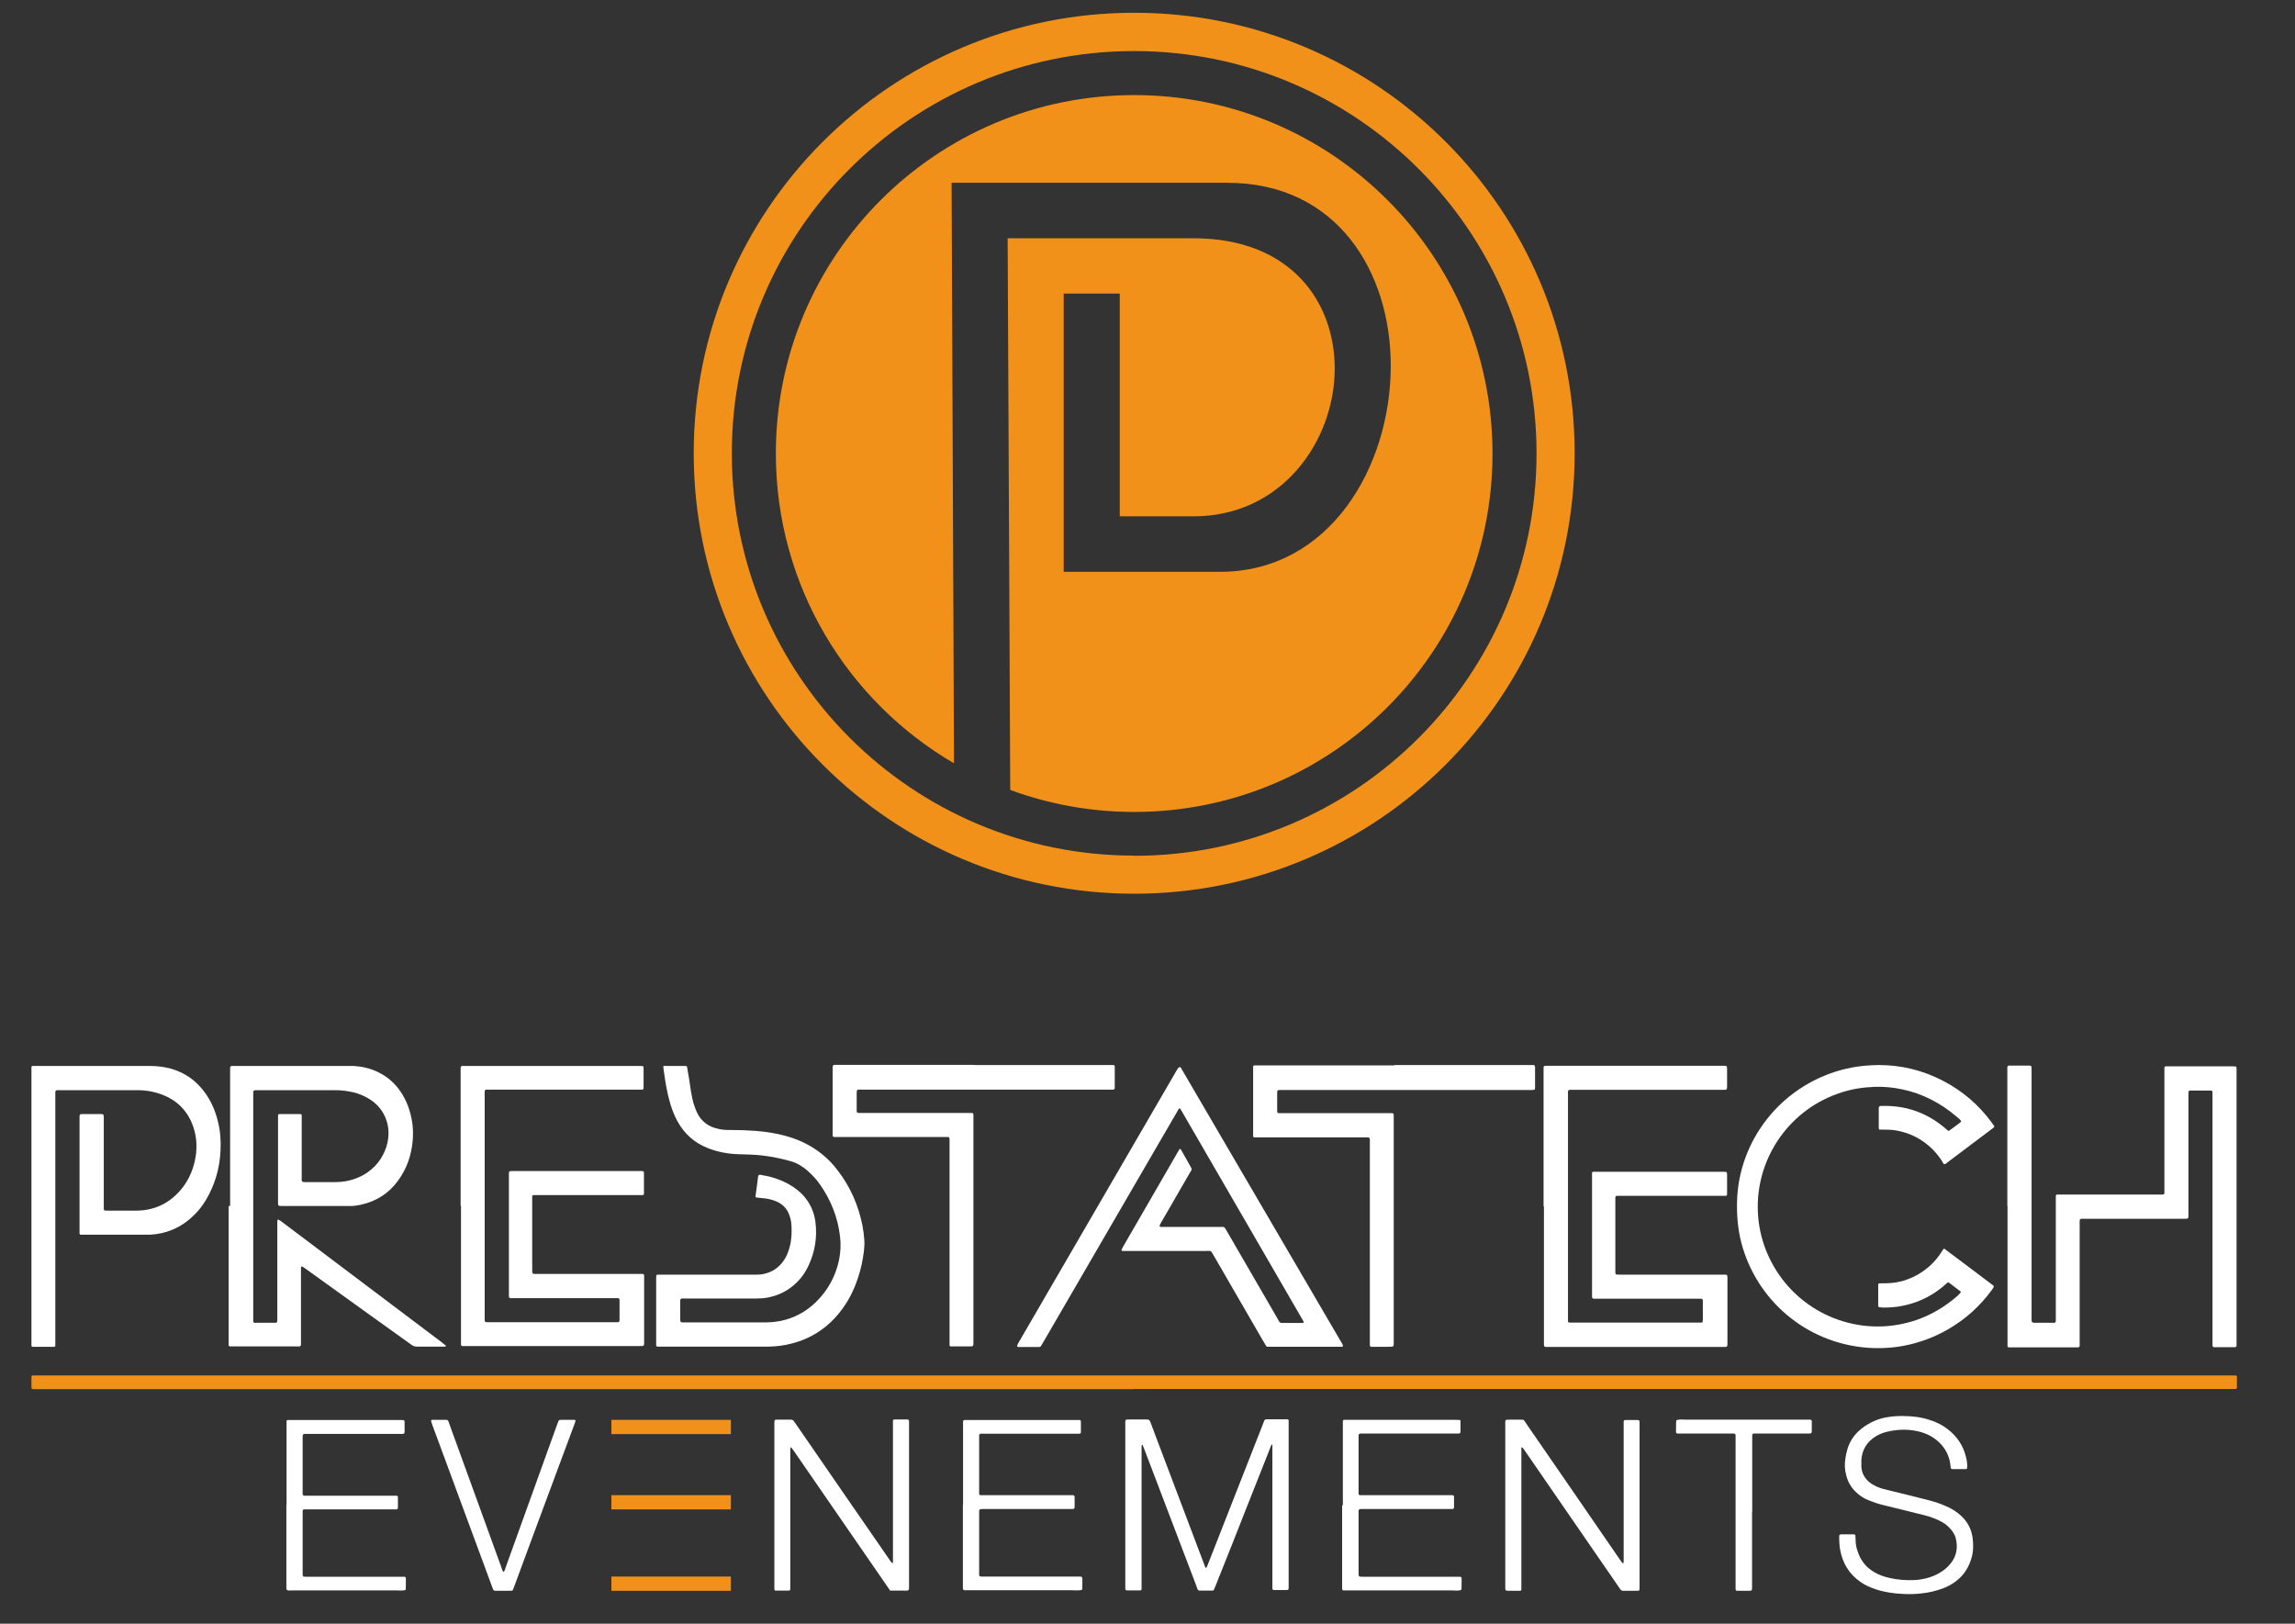 <?xml version="1.0" encoding="UTF-8"?>
<svg id="Calque_3" data-name="Calque 3" xmlns="http://www.w3.org/2000/svg" viewBox="0 0 124.06 87.77">
  <rect x="0" y="0" width="124.06" height="87.77" fill="#333333" stroke="none"/>
  <defs>
    <style>
      .cls-1 {
        fill: #fff;
      }

      .cls-2 {
        fill: #f2911a;
      }
    </style>
  </defs>
  <path class="cls-2" d="M61.3,75.09c-19.73,0-39.46,0-59.19,0-.11,0-.22,0-.33,0-.04,0-.08-.04-.08-.08,0-.19,0-.38,0-.58,0-.05,.03-.08,.07-.08,.03,0,.07,0,.1,0,.08,0,.17,0,.25,0,39.46,0,78.92,0,118.38,0,.12,0,.23,0,.35,0,.03,0,.07,.03,.07,.06,0,.2,0,.4,0,.6,0,.03-.03,.07-.06,.07-.03,0-.07,0-.1,0-.1,0-.2,0-.3,0-19.72,0-39.44,0-59.17,0Z"/>
  <path class="cls-1" d="M108.51,65.18c0-2.41,0-4.81,0-7.22,0-.09,0-.18,0-.28,0-.04,.04-.07,.08-.08,.06,0,.12,0,.18,0,.26,0,.52,0,.78,0,.04,0,.08,0,.13,0,.12,0,.14,.02,.14,.15,0,.04,0,.08,0,.13,0,.06,0,.12,0,.18,0,4.34,0,8.69,0,13.03,0,.09,0,.18,0,.28,0,.09,.03,.12,.12,.13,.08,0,.15,0,.23,0,.25,0,.5,0,.75,0,.05,0,.1,0,.15,0,.02,0,.04-.03,.05-.05,.01-.02,.01-.05,.01-.07,0-.08,0-.17,0-.25,0-2.07,0-4.14,0-6.21,0-.09,0-.18,0-.28,0-.03,.03-.06,.06-.07,.02,0,.05,0,.07,0,.08,0,.15,0,.23,0,1.72,0,3.44,0,5.16,0,.09,0,.18,0,.28,0,.02,0,.07-.04,.07-.06,0-.03,0-.07,0-.1,0-.08,0-.15,0-.23,0-2.06,0-4.13,0-6.19,0-.09,0-.18,0-.28,0-.04,.04-.07,.08-.07,.05,0,.1,0,.15,0,1.14,0,2.29,0,3.43,0,.07,0,.13,0,.2,.01,.01,0,.03,.02,.03,.03,0,.02,.01,.05,.01,.07,0,.08,0,.15,0,.23,0,4.83,0,9.65,0,14.48,0,.09,0,.18,0,.28,0,.04-.04,.08-.08,.08-.04,0-.08,0-.13,0-.29,0-.58,0-.88,0-.05,0-.1,0-.15,0-.02,0-.04-.03-.05-.05-.01-.02-.01-.05-.01-.07,0-.09,0-.18,0-.28,0-4.37,0-8.74,0-13.1,0-.1,0-.2,0-.3,0-.03-.03-.06-.06-.07-.03,0-.07,0-.1,0-.33,0-.65,0-.98,0-.03,0-.07,0-.1,0-.02,0-.04,.03-.05,.05-.01,.02-.01,.05-.01,.07,0,.08,0,.17,0,.25,0,2.06,0,4.13,0,6.19,0,.41,.05,.37-.35,.37-1.73,0-3.46,0-5.19,0-.08,0-.17,0-.25,0-.05,0-.09,.04-.09,.1,0,.08,0,.17,0,.25,0,2.08,0,4.16,0,6.24,0,.09,0,.18,0,.28,0,.04-.04,.07-.08,.08-.06,0-.12,0-.18,0-1.13,0-2.26,0-3.38,0-.07,0-.13,0-.2,0-.03,0-.06-.03-.06-.07,0-.03,0-.07,0-.1,0-.08,0-.15,0-.23,0-2.41,0-4.81,0-7.22Z"/>
  <path class="cls-1" d="M12.44,65.19c0-2.4,0-4.81,0-7.21,0-.41-.05-.36,.35-.36,1.96,0,3.93,0,5.89,0,.15,0,.3,0,.45,0,.45,.03,.88,.13,1.28,.32,.61,.29,1.07,.73,1.4,1.32,.23,.41,.38,.85,.46,1.32,.06,.36,.07,.72,.04,1.07-.07,.8-.32,1.53-.8,2.18-.5,.68-1.17,1.11-2,1.29-.18,.04-.36,.07-.55,.07-.13,0-.25,0-.38,0-1.09,0-2.17,0-3.26,0-.31,0-.29,.01-.29-.28,0-1.48,0-2.96,0-4.43,0-.07,0-.13,0-.2,0-.03,.03-.06,.07-.06,.02,0,.05,0,.07,0,.33,0,.67,0,1,0,.03,0,.07,0,.1,.01,.02,0,.04,.03,.04,.05,0,.08,0,.17,0,.25,0,.99,0,1.99,0,2.98,0,.44-.06,.38,.38,.39,.41,0,.82,0,1.23,0,.14,0,.28,0,.43-.01,.48-.03,.94-.17,1.35-.41,.58-.35,.98-.85,1.19-1.5,.12-.4,.15-.8,.06-1.21-.13-.55-.43-.99-.9-1.31-.31-.21-.65-.35-1.01-.43-.29-.06-.58-.1-.87-.1-.07,0-.13,0-.2,0-1.33,0-2.66,0-3.99,0-.31,0-.29-.02-.29,.28,0,4.01,0,8.02,0,12.02,0,.07,0,.13,0,.2,0,.03,.03,.07,.06,.07,.03,0,.07,0,.1,0,.33,0,.65,0,.98,0,.03,0,.07,0,.1,0,.02,0,.04-.03,.05-.05,.01-.02,.01-.05,.01-.07,0-.08,0-.15,0-.23,0-1.65,0-3.31,0-4.96,0-.08,0-.17,.01-.25,0,0,.03-.02,.04-.02,.05,.03,.1,.06,.15,.09,.51,.39,1.03,.77,1.54,1.16,2.37,1.78,4.74,3.57,7.1,5.35,.09,.07,.18,.14,.27,.22,0,0,.01,.02,0,.02,0,.01-.02,.03-.03,.03-.03,0-.07,0-.1,0-.48,0-.95,0-1.43,0-.12,0-.21-.03-.3-.1-.75-.54-1.51-1.08-2.26-1.62-1.14-.82-2.28-1.64-3.42-2.46-.07-.05-.14-.1-.21-.14-.04-.03-.08,0-.08,.05,0,.08,0,.17,0,.25,0,1.23,0,2.45,0,3.68,0,.38,.04,.33-.33,.33-1.09,0-2.17,0-3.26,0-.08,0-.17,0-.25,0-.03,0-.07-.03-.07-.06,0-.04,0-.08,0-.12,0-.17,0-.33,0-.5,0-2.3,0-4.61,0-6.91Z"/>
  <path class="cls-1" d="M83.44,65.2c0-2.41,0-4.81,0-7.22,0-.09,0-.18,0-.28,0-.06,.04-.09,.1-.09,.08,0,.15,0,.23,0,3.09,0,6.18,0,9.28,0,.34,0,.31-.03,.31,.31,0,.28,0,.55,0,.83,0,.04,0,.08-.02,.12,0,.01-.02,.03-.03,.03-.02,0-.05,.01-.07,.01-.08,0-.17,0-.25,0-2.62,0-5.25,0-7.87,0-.41,0-.36-.05-.36,.35,0,3.96,0,7.92,0,11.88,0,.09,0,.18,0,.28,0,.03,.03,.07,.06,.07,.09,0,.18,0,.28,0,1.92,0,3.84,0,5.77,0,.32,0,.64,0,.95,0,.06,0,.12,0,.17,0,.03,0,.05-.03,.05-.05,0-.03,.01-.07,.01-.1,0-.33,0-.67,0-1,0-.03,0-.07-.02-.1,0-.01-.02-.03-.03-.03-.02,0-.05-.01-.07-.01-.08,0-.15,0-.23,0-1.77,0-3.54,0-5.31,0-.08,0-.17,0-.25,0-.04,0-.07-.04-.08-.08,0-.07,0-.13,0-.2,0-2.1,0-4.19,0-6.29,0-.08,0-.15,0-.23,0-.03,.03-.06,.07-.06,.07,0,.15,0,.23,0,.46,0,.92,0,1.38,0,1.77,0,3.54,0,5.31,0,.34,0,.31-.03,.31,.31,0,.26,0,.52,0,.78,0,.05,0,.1,0,.15,0,.03-.04,.06-.07,.06-.02,0-.05,0-.07,0-.08,0-.15,0-.23,0-1.77,0-3.54,0-5.31,0-.08,0-.17,0-.25,0-.09,0-.11,.03-.11,.12,0,.05,0,.1,0,.15,0,1.24,0,2.47,0,3.71,0,.31-.02,.28,.28,.28,1.8,0,3.59,0,5.39,0,.08,0,.15,0,.23,0,.14,0,.16,.02,.16,.16,0,.04,0,.08,0,.13,0,1.11,0,2.22,0,3.33,0,.31,.02,.29-.28,.29-3.12,0-6.23,0-9.35,0-.06,0-.12,0-.18,0-.08,0-.1-.03-.11-.11,0-.08,0-.17,0-.25,0-2.41,0-4.83,0-7.24Z"/>
  <path class="cls-1" d="M24.9,65.19v-7.11s0-.08,0-.13c0-.38-.04-.33,.33-.33,3.08,0,6.17,0,9.25,0,.09,0,.18,0,.27,.01,.01,0,.03,.02,.03,.03,0,.02,.01,.05,.01,.07,0,.35,0,.7,0,1.05,0,.02,0,.05-.01,.07,0,.02-.03,.04-.05,.05-.02,0-.05,0-.07,0-.08,0-.17,0-.25,0-2.62,0-5.23,0-7.85,0-.41,0-.36-.05-.36,.35,0,3.96,0,7.92,0,11.87,0,.07,0,.13,0,.2,0,.13,.02,.15,.14,.15,.05,0,.1,0,.15,0,2.24,0,4.48,0,6.72,0,.06,0,.12,0,.18,0,.07,0,.1-.03,.1-.11,0-.36,0-.72,0-1.08,0,0,0-.02,0-.02,0-.05-.04-.09-.1-.09-.08,0-.17,0-.25,0-1.76,0-3.53,0-5.29,0-.08,0-.17,0-.25,0-.06,0-.09-.03-.09-.1,0-.07,0-.13,0-.2,0-2.09,0-4.18,0-6.26,0-.34-.04-.31,.31-.31,2.22,0,4.45,0,6.67,0,.08,0,.15,0,.23,0,.06,0,.09,.04,.09,.1,0,.36,0,.72,0,1.08,0,.02,0,.03,0,.05,0,.03-.03,.07-.06,.07-.08,0-.15,0-.23,0-1.02,0-2.04,0-3.06,0-.8,0-1.6,0-2.41,0-.07,0-.15,0-.22,0-.03,0-.06,.04-.06,.07,0,.02,0,.05,0,.07,0,.05,0,.1,0,.15,0,1.22,0,2.44,0,3.66,0,.35-.02,.31,.31,.31,1.8,0,3.61,0,5.41,0,.08,0,.17,0,.25,0,.04,0,.08,.04,.08,.08,0,.07,0,.13,0,.2,0,1.11,0,2.22,0,3.33,0,.31,.02,.29-.28,.29-3.12,0-6.23,0-9.35,0-.07,0-.13,0-.2,0-.03,0-.06-.03-.07-.06,0-.02,0-.05,0-.07,0-.08,0-.17,0-.25,0-2.41,0-4.81,0-7.22Z"/>
  <path class="cls-1" d="M63.81,57.68c.05,.08,.09,.15,.13,.22,.79,1.35,1.58,2.7,2.36,4.04,2.06,3.52,4.12,7.05,6.18,10.57,.04,.06,.08,.13,.11,.2,.02,.04,0,.09-.05,.09-.06,0-.12,0-.18,0-1.21,0-2.42,0-3.64,0-.08,0-.15,0-.23,0-.03-.03-.06-.06-.08-.1-.07-.11-.13-.22-.19-.32-.87-1.5-1.74-3.01-2.61-4.51-.17-.29-.1-.25-.45-.25-1.41,0-2.82,0-4.24,0-.08,0-.17,0-.25,0-.03,0-.05-.05-.04-.08,.03-.05,.05-.1,.08-.15,.99-1.71,1.97-3.41,2.96-5.12,.03-.05,.06-.1,.09-.15,.01-.02,.05-.02,.06,0,.01,.02,.03,.04,.04,.06,.18,.31,.35,.62,.53,.94,.01,.02,.02,.05,.03,.07-.01,.08-.07,.15-.11,.22-.51,.88-1.02,1.76-1.53,2.65-.04,.06-.07,.13-.1,.2,0,0,0,.03,.02,.04,.01,.01,.03,.02,.05,.02,.08,0,.17,0,.25,0,.97,0,1.94,0,2.91,0,.3,0,.26-.03,.41,.23,.9,1.55,1.8,3.11,2.7,4.66,.21,.36,.1,.29,.52,.3,.26,0,.52,0,.78,0,.04,0,.08,0,.12,0,.02,0,.04-.04,.03-.06-.03-.07-.07-.13-.11-.2-.52-.9-1.05-1.81-1.57-2.71-1.62-2.8-3.24-5.59-4.86-8.39-.03-.06-.07-.12-.1-.17-.02-.03-.04-.05-.06-.08-.07,.05-.1,.12-.13,.18-.32,.55-.64,1.1-.96,1.65-2.1,3.61-4.19,7.22-6.29,10.83-.05,.08-.09,.16-.14,.23-.03,0-.04,.02-.06,.02-.38,0-.77,0-1.15,0-.05,0-.07-.04-.05-.09,.01-.02,.02-.04,.03-.07,.02-.04,.04-.07,.06-.11,2.83-4.87,5.66-9.75,8.49-14.62,.04-.06,.07-.13,.12-.19,.01-.02,.04-.03,.07-.04Z"/>
  <path class="cls-1" d="M101.56,69.37c.19,0,.37,0,.56-.01,1.03-.05,2.14-.62,2.81-1.65,.04-.06,.08-.13,.12-.19,.01-.02,.05-.02,.07-.01,.04,.03,.08,.06,.12,.09,.81,.61,1.62,1.21,2.42,1.82,.05,.03,.1,.06,.12,.12-.02,.08-.07,.13-.11,.19-.64,.88-1.44,1.6-2.39,2.14-.75,.43-1.54,.72-2.39,.88-.65,.12-1.31,.15-1.97,.1-3.36-.27-6-2.64-6.79-5.68-.19-.73-.25-1.48-.23-2.23,.08-3.24,2.31-6.19,5.62-7.1,.41-.11,.83-.19,1.26-.23,.26-.02,.52-.04,.78-.04,1.23,0,2.4,.29,3.49,.86,1.05,.55,1.92,1.3,2.62,2.25,.05,.07,.09,.14,.14,.2-.02,.07-.06,.09-.1,.12-.25,.19-.51,.38-.76,.57-.55,.42-1.11,.83-1.66,1.25-.06,.04-.11,.11-.19,.11-.07-.04-.09-.12-.13-.18-.25-.39-.56-.72-.94-1-.51-.37-1.08-.59-1.71-.67-.2-.02-.4-.01-.6-.02-.04,0-.08,0-.12,0-.01,0-.03-.02-.03-.03,0-.02-.01-.05-.01-.07,0-.35,0-.7,0-1.05,0-.02,0-.05,.01-.07,.01-.02,.03-.04,.05-.05,.04-.01,.08-.01,.12-.01,1.28-.03,2.41,.36,3.39,1.19,.05,.04,.1,.09,.15,.13,.02,.02,.04,.02,.07,.03,.21-.14,.42-.31,.62-.46,.02-.01,.03-.04,.05-.06-.06-.1-.15-.16-.23-.23-.44-.38-.91-.7-1.43-.96-.48-.24-.98-.42-1.51-.53-.5-.11-1.01-.16-1.52-.14-.6,.02-1.18,.11-1.75,.29-2.79,.87-4.59,3.46-4.56,6.25,.02,2.79,1.88,5.32,4.63,6.14,.67,.2,1.35,.29,2.05,.27,.67-.02,1.33-.15,1.96-.37,.67-.24,1.29-.59,1.85-1.03,.32-.25,.4-.33,.49-.46,0-.01-.02-.03-.03-.04-.15-.12-.3-.23-.46-.35-.06-.05-.12-.09-.18-.13-.06,0-.1,.05-.13,.08-.17,.15-.34,.29-.53,.42-.61,.42-1.28,.68-2.01,.8-.27,.04-.55,.06-.82,.06-.08,0-.17-.01-.25-.02-.03,0-.06-.04-.06-.07,0-.02,0-.03,0-.05,0-.35,0-.7,0-1.05,0-.04,0-.08,.03-.11Z"/>
  <path class="cls-1" d="M35.83,57.65s.03-.03,.05-.03c.04,0,.08,0,.12,0,.32,0,.63,0,.95,0,.04,0,.08,0,.12,0,.03,0,.07,.03,.07,.06,.03,.19,.07,.38,.1,.57,.04,.25,.07,.5,.11,.74,.05,.28,.1,.56,.2,.83,.04,.1,.07,.2,.12,.3,.23,.5,.63,.79,1.16,.9,.17,.04,.35,.06,.52,.06,.06,0,.12,0,.18,0,.44,0,.89,.02,1.33,.05,.63,.05,1.24,.15,1.84,.34,.64,.2,1.22,.5,1.74,.92,.31,.25,.59,.54,.83,.86,.69,.89,1.13,1.89,1.35,2.99,.05,.25,.08,.51,.1,.77,.02,.21,0,.42-.02,.62-.06,.49-.16,.97-.32,1.44-.22,.68-.54,1.31-.99,1.87-.67,.84-1.53,1.41-2.58,1.68-.41,.11-.82,.16-1.24,.17-.09,0-.18,0-.28,0-1.84,0-3.68,0-5.51,0-.08,0-.17,0-.25,0-.03,0-.06-.04-.06-.07,0-.06,0-.12,0-.17,0-1.14,0-2.27,0-3.41,0-.07,0-.13,.01-.2,0-.01,.02-.03,.03-.03,.02,0,.05-.01,.07-.01,.08,0,.17,0,.25,0,1.66,0,3.33,0,4.99,0,.16,0,.32,0,.47-.04,.43-.09,.77-.31,1.03-.66,.13-.17,.22-.35,.29-.55,.08-.23,.14-.46,.16-.71,.03-.28,.03-.57,0-.85-.02-.16-.06-.31-.12-.46-.12-.3-.33-.52-.62-.66-.21-.1-.44-.16-.67-.19-.16-.02-.32-.03-.47-.05-.03,0-.06-.04-.05-.07,.03-.25,.07-.5,.1-.74,.01-.08,.02-.17,.03-.25,0-.03,.01-.07,.02-.1,0-.04,.05-.08,.09-.07,.53,.08,1.04,.23,1.52,.49,.36,.2,.69,.45,.94,.77,.3,.38,.48,.82,.54,1.3,.1,.81-.02,1.58-.36,2.32-.19,.42-.45,.78-.8,1.08-.41,.36-.9,.58-1.43,.68-.21,.04-.41,.05-.62,.05-1.25,0-2.51,0-3.76,0-.38,0-.34-.04-.34,.33,0,.27,0,.53,0,.8,0,.04,0,.08,.02,.12,0,.01,.02,.03,.03,.03,.01,0,.03,.01,.05,.01,.06,0,.12,0,.18,0,1.45,0,2.91,0,4.36,0,.27,0,.53-.03,.8-.08,.72-.15,1.35-.49,1.88-1,.66-.64,1.08-1.41,1.27-2.31,.08-.41,.1-.83,.05-1.25-.12-1.03-.49-1.97-1.09-2.82-.19-.27-.41-.51-.65-.72-.13-.12-.27-.22-.42-.31-.16-.1-.32-.17-.5-.22-.53-.15-1.07-.26-1.62-.32-.41-.04-.82-.05-1.23-.06-.56-.02-1.11-.12-1.64-.33-.73-.29-1.28-.78-1.65-1.47-.19-.35-.33-.73-.43-1.12-.11-.41-.19-.83-.25-1.25-.02-.17-.05-.33-.07-.5,0-.03,0-.07,0-.1Z"/>
  <path class="cls-1" d="M1.7,65.2c0-2.41,0-4.83,0-7.24,0-.09,0-.18,0-.28,0-.03,.03-.06,.07-.06,.07,0,.13,0,.2,0,2.04,0,4.08,0,6.12,0,.37,0,.73,.04,1.09,.13,.82,.22,1.46,.68,1.94,1.37,.32,.46,.53,.96,.66,1.5,.13,.52,.17,1.05,.14,1.59-.04,.81-.23,1.58-.6,2.31-.22,.44-.5,.85-.86,1.19-.49,.48-1.06,.8-1.74,.95-.2,.04-.39,.07-.6,.08-.12,0-.23,0-.35,0-1.05,0-2.11,0-3.16,0-.08,0-.17,0-.25,0-.03,0-.06-.03-.06-.07,0-.02,0-.05,0-.07,0-.07,0-.13,0-.2,0-1.95,0-3.89,0-5.84,0-.05,0-.1,0-.15,0-.17,0-.19,.18-.19,.32,0,.63,0,.95,0,.02,0,.03,0,.05,0,.1,0,.12,.02,.13,.14,0,.08,0,.15,0,.23,0,1.32,0,2.64,0,3.96,0,.24,0,.48,0,.73,0,.04,0,.08,.01,.12,0,.01,.02,.03,.03,.03,.05,0,.1,.01,.15,.01,.53,0,1.05,0,1.58,0,1.02-.01,1.84-.43,2.47-1.22,.4-.51,.63-1.09,.73-1.73,.07-.48,.05-.95-.08-1.41-.29-1.02-.96-1.68-1.97-1.99-.32-.1-.65-.15-.99-.16-.11,0-.22,0-.33,0-1.3,0-2.61,0-3.91,0-.06,0-.12,0-.18,0-.11,0-.13,.02-.13,.13,0,.09,0,.18,0,.28,0,4.37,0,8.73,0,13.1,0,.1,0,.2,0,.3,0,.03-.03,.06-.06,.06-.03,0-.07,0-.1,0-.33,0-.65,0-.98,0-.03,0-.07,0-.1,0-.02,0-.04-.02-.05-.05,0-.02,0-.05,0-.07,0-.08,0-.17,0-.25,0-2.4,0-4.81,0-7.21Z"/>
  <path class="cls-1" d="M52.64,57.57c2.42,0,4.85,0,7.27,0,.09,0,.18,0,.28,0,.03,0,.06,.03,.07,.06,0,.02,0,.05,0,.07,0,.35,0,.7,0,1.05,0,.02,0,.03,0,.05,0,.06-.04,.1-.09,.1-.03,0-.07,0-.1,0-.08,0-.15,0-.23,0-4.38,0-8.76,0-13.14,0-.45,0-.38-.06-.39,.38,0,.21,0,.42,0,.63,0,.05,0,.1,0,.15,0,.06,.03,.09,.09,.1,.08,0,.15,0,.23,0,.84,0,1.69,0,2.53,0,1.04,0,2.09,0,3.13,0,.08,0,.17,0,.25,0,.04,0,.08,.04,.08,.08,0,.07,0,.13,0,.2,0,4.02,0,8.03,0,12.05,0,.31,.01,.29-.28,.29-.27,0-.53,0-.8,0-.05,0-.1,0-.15,0-.03,0-.06-.03-.06-.07,0-.03,0-.07,0-.1,0-.08,0-.17,0-.25,0-3.5,0-7,0-10.5,0-.08,0-.17,0-.25,0-.13-.02-.15-.14-.15-.08,0-.15,0-.23,0-1.87,0-3.74,0-5.62,0-.08,0-.17,0-.25,0-.04,0-.08-.04-.08-.08,0-.07,0-.13,0-.2,0-1.11,0-2.22,0-3.33,0-.31-.02-.29,.28-.29,2.45,0,4.9,0,7.35,0Z"/>
  <path class="cls-1" d="M75.37,57.57c2.41,0,4.83,0,7.24,0,.09,0,.18,0,.28,0,.05,0,.09,.04,.09,.1,0,.19,0,.38,0,.58,0,.18,0,.35,0,.53,0,.03,0,.07-.01,.1,0,.01-.02,.03-.04,.03-.04,0-.08,.01-.12,.01-.25,0-.5,0-.75,0-4.19,0-8.39,0-12.58,0-.08,0-.15,0-.23,0-.21,0-.21,0-.21,.21,0,.29,0,.58,0,.88,0,.04,0,.08,.01,.12,0,.01,.02,.03,.03,.03,.01,0,.03,.01,.05,.01,.08,0,.17,0,.25,0,1.87,0,3.74,0,5.61,0,.08,0,.17,0,.25,0,.07,0,.1,.03,.1,.11,0,.07,0,.13,0,.2,0,4,0,8,0,12,0,.34,.03,.31-.3,.32-.28,0-.57,0-.85,0-.02,0-.05,0-.07,0-.03,0-.06-.03-.07-.06,0-.03,0-.07,0-.1,0-.08,0-.17,0-.25,0-3.48,0-6.96,0-10.45,0-.03,0-.07,0-.1,0-.41,.05-.36-.36-.36-1.87,0-3.74,0-5.61,0-.09,0-.18,0-.28,0-.03,0-.06-.03-.06-.07,0-.06,0-.12,0-.17,0-1.14,0-2.27,0-3.41,0-.06,0-.12,0-.17,0-.03,.03-.07,.06-.07,.07,0,.13,0,.2,0,.38,0,.77,0,1.15,0,2.07,0,4.14,0,6.22,0Z"/>
  <path class="cls-1" d="M68.79,78.09s-.04,0-.05,0c-.03,.05-.05,.1-.07,.16-.39,.99-.79,1.99-1.18,2.98-.59,1.5-1.18,3-1.78,4.49-.03,.07-.06,.14-.09,.21-.01,.03-.04,.05-.08,.05,0,0-.02,0-.02,0-.23,0-.45,0-.68,0-.05,0-.08-.03-.1-.07-.03-.06-.05-.12-.07-.19-.93-2.45-1.87-4.9-2.8-7.35-.03-.09-.07-.17-.1-.25,0-.02-.02-.02-.04-.02,0,0-.01,.01-.01,.02,0,.02-.01,.05-.01,.07,0,.08,0,.17,0,.25,0,2.4,0,4.79,0,7.19,0,.09,0,.18,0,.28,0,.02-.04,.06-.07,.06-.08,0-.15,0-.23,0-.17,0-.33,0-.5,0-.04,0-.08-.04-.08-.08,0-.07,0-.13,0-.2,0-2.89,0-5.78,0-8.67,0-.31-.03-.29,.28-.29,.3,0,.6,0,.9,0,.09,0,.14,.04,.17,.12,.12,.32,.24,.64,.36,.96,.85,2.25,1.7,4.5,2.55,6.74,.02,.05,.04,.11,.06,.16,0,.02,.03,.03,.05,.04,0,0,.02-.02,.03-.03,.08-.21,.17-.42,.25-.63,.93-2.37,1.86-4.74,2.79-7.11,.02-.05,.04-.11,.06-.16,.02-.06,.06-.1,.13-.1,.37,0,.74,0,1.1,0,.02,0,.04,0,.05,0,.02,.01,.04,.03,.05,.05,.01,.02,0,.05,0,.07,0,.07,0,.13,0,.2,0,2.86,0,5.71,0,8.57,0,.08,0,.15,0,.23,0,.08-.03,.11-.1,.11-.23,0-.47,0-.7,0-.04,0-.08-.04-.08-.08,0-.09,0-.18,0-.28,0-2.42,0-4.84,0-7.27,0-.09,0-.18,0-.28Z"/>
  <path class="cls-1" d="M48.12,85.98c-.07-.1-.13-.18-.18-.26-1.67-2.43-3.35-4.85-5.02-7.28-.05-.07-.1-.13-.15-.2,0,0-.01,0-.02,0,0,0-.02,0-.02,.01,0,.02-.01,.05-.01,.07,0,.08,0,.17,0,.25,0,2.35,0,4.71,0,7.06,0,.09,0,.18,0,.28,0,.03-.03,.06-.06,.07,0,0-.02,0-.02,0-.23,0-.47,0-.7,0,0,0-.02,0-.02,0-.03,0-.06-.04-.06-.07,0-.09,0-.18,0-.28,0-2.04,0-4.08,0-6.11,0-.84,0-1.67,0-2.51,0-.07,0-.15,.01-.22,0-.01,.02-.03,.03-.04,.01,0,.03-.01,.05-.01,.28,0,.55,0,.83,0,.04,0,.08,.02,.11,.05,.04,.06,.09,.12,.13,.18,1.68,2.44,3.36,4.88,5.05,7.32,.04,.06,.08,.12,.13,.18,.01,.01,.04,.01,.07,.02,0-.1,0-.19,0-.28,0-2.38,0-4.76,0-7.14,0-.09,0-.18,0-.28,0-.03,.03-.06,.07-.06,.06,0,.12,0,.17,0,.18,0,.35,0,.53,0,.07,0,.1,.02,.1,.11,0,.06,0,.12,0,.18,0,2.89,0,5.78,0,8.67,0,.31,.02,.29-.28,.29-.18,0-.37,0-.55,0-.05,0-.1,0-.16,0Z"/>
  <path class="cls-1" d="M82.24,78.23c0,.1,0,.19,0,.28,0,2.38,0,4.76,0,7.14,0,.09,0,.18,0,.28,0,.03-.03,.06-.06,.06-.1,0-.2,0-.3,0-.13,0-.25,0-.38,0-.1,0-.12-.03-.13-.11,0-.06,0-.12,0-.18,0-2.89,0-5.78,0-8.67,0-.31-.03-.29,.28-.29,.21,0,.42,0,.63,0,.05,0,.1,.02,.13,.07,.05,.07,.1,.14,.14,.21,1.67,2.42,3.34,4.84,5,7.26,.05,.08,.11,.15,.17,.22,0,0,.02,0,.02,0,0,0,.02,0,.02-.01,0-.02,.01-.05,.01-.07,0-.08,0-.17,0-.25,0-2.35,0-4.71,0-7.06,0-.09,0-.18,0-.28,0-.03,.04-.06,.06-.07,.02,0,.05,0,.07,0,.2,0,.4,0,.6,0,.02,0,.03,0,.05,0,.04,0,.08,.04,.08,.08,0,.07,0,.13,0,.2,0,2.9,0,5.79,0,8.69,0,.07,0,.15-.01,.22,0,.01-.02,.03-.03,.03-.02,0-.05,.01-.07,.01-.26,0-.52,0-.78,0-.06,0-.11-.03-.15-.08-.04-.06-.08-.11-.11-.16-1.68-2.43-3.35-4.87-5.03-7.3-.05-.07-.09-.14-.15-.2-.01-.01-.04-.01-.07-.02Z"/>
  <path class="cls-1" d="M102.92,76.55c.47-.01,.95,.06,1.41,.21,.35,.11,.67,.27,.95,.49,.5,.38,.84,.88,.99,1.49,.05,.19,.08,.39,.07,.59,0,.05-.03,.08-.08,.08-.24,0-.48,0-.73,0-.04,0-.08-.03-.08-.08-.01-.12-.03-.23-.05-.35-.11-.47-.35-.84-.72-1.14-.32-.26-.69-.41-1.09-.49-.54-.11-1.08-.08-1.61,.05-.2,.05-.4,.13-.58,.24-.47,.29-.74,.71-.78,1.27,0,.12,0,.25,0,.38,.02,.33,.17,.61,.42,.82,.12,.1,.26,.18,.41,.25,.2,.09,.41,.14,.62,.19,.74,.18,1.47,.36,2.21,.55,.31,.08,.61,.18,.9,.31,.24,.1,.46,.23,.67,.39,.49,.38,.76,.87,.8,1.5,.02,.28,.02,.55-.05,.82-.15,.59-.45,1.07-.96,1.42-.2,.14-.42,.25-.64,.33-.36,.13-.73,.22-1.12,.26-.33,.04-.67,.05-1,.03-.5-.02-1-.09-1.48-.25-.3-.1-.58-.22-.83-.4-.62-.43-.97-1.02-1.1-1.75-.04-.23-.05-.46-.05-.7,0-.08,.03-.12,.1-.12,.23,0,.47,0,.7,0,.04,0,.08,.04,.08,.08,0,.08,0,.17,.01,.25,0,.2,.04,.4,.11,.59,.15,.47,.43,.84,.86,1.1,.27,.17,.57,.27,.88,.34,.44,.1,.89,.13,1.35,.11,.46-.03,.89-.14,1.29-.36,.27-.15,.5-.34,.68-.58,.3-.4,.36-.85,.24-1.33-.03-.12-.09-.23-.16-.34-.12-.17-.27-.32-.44-.44-.2-.13-.41-.23-.63-.31-.29-.11-.59-.18-.89-.25-.61-.15-1.22-.3-1.82-.45-.26-.06-.51-.15-.76-.25-.23-.09-.43-.21-.62-.38-.29-.25-.49-.56-.59-.94-.09-.32-.11-.64-.05-.97,.02-.12,.04-.23,.07-.34,.12-.53,.41-.95,.83-1.27,.43-.33,.92-.54,1.46-.61,.26-.04,.51-.05,.79-.05Z"/>
  <path class="cls-1" d="M52.06,81.36c0-1.43,0-2.86,0-4.28,0-.08,0-.17,0-.25,0-.03,.03-.06,.06-.07,.02,0,.05,0,.07,0,.07,0,.13,0,.2,0,1.9,0,3.81,0,5.71,0,.09,0,.18,0,.27,0,.03,0,.06,.04,.06,.07,0,.2,0,.4,0,.6,0,.03-.03,.06-.06,.07-.07,0-.15,0-.22,0-1.11,0-2.22,0-3.33,0-.53,0-1.05,0-1.58,0-.08,0-.15,0-.23,0-.04,0-.07,.03-.08,.08,0,.05,0,.1,0,.15,0,.95,0,1.9,0,2.86,0,.06,0,.12,0,.17,0,.03,.03,.06,.07,.06,.02,0,.05,0,.07,0,.08,0,.15,0,.23,0,1.48,0,2.96,0,4.44,0,.08,0,.17,0,.25,0,.06,0,.1,.04,.1,.09,0,.13,0,.25,0,.38,0,.06,0,.12,0,.18,0,.07-.04,.1-.11,.1-.03,0-.07,0-.1,0-.07,0-.13,0-.2,0-1.47,0-2.94,0-4.41,0-.38,0-.34-.03-.34,.33,0,.99,0,1.99,0,2.98,0,.38-.05,.34,.33,.34,1.63,0,3.26,0,4.89,0,.08,0,.17,0,.25,0,.07,0,.1,.04,.11,.11,0,.02,0,.03,0,.05,0,.45,0,.55-.03,.56-.18,.05-.36,.02-.55,.02-1.85,0-3.69,0-5.54,0-.08,0-.17,0-.25,0-.05,0-.09-.04-.09-.1,0-.08,0-.17,0-.25,0-1.43,0-2.86,0-4.28Z"/>
  <path class="cls-1" d="M15.49,81.35c0-1.43,0-2.86,0-4.28,0-.08,0-.17,0-.25,0-.03,.03-.06,.06-.06,.02,0,.05,0,.07,0,.06,0,.12,0,.18,0,1.91,0,3.83,0,5.74,0,.08,0,.15,0,.23,0,.06,0,.1,.03,.1,.09,0,.09,0,.18,0,.28,0,.44,.06,.38-.39,.38-1.6,0-3.21,0-4.81,0-.34,0-.31-.03-.31,.31,0,.91,0,1.82,0,2.73,0,.08,0,.15,0,.23,0,.02,.04,.06,.07,.07,.02,0,.05,0,.07,0,.08,0,.15,0,.23,0,1.49,0,2.97,0,4.46,0,.08,0,.17,0,.25,0,.03,0,.07,.04,.07,.06,0,.07,0,.13,0,.2,0,.13,0,.25,0,.38,0,.07-.03,.1-.11,.1-.08,0-.17,0-.25,0-1.49,0-2.97,0-4.46,0-.08,0-.17,0-.25,0-.04,0-.08,.04-.08,.08,0,.05,0,.1,0,.15,0,1.06,0,2.12,0,3.18,0,.03,0,.07,0,.1,0,.11,.03,.13,.13,.13,.08,0,.15,0,.23,0,1.63,0,3.26,0,4.89,0,.08,0,.17,0,.25,0,.04,0,.08,.04,.08,.08,0,.07,0,.13,0,.2,0,.4,0,.43-.04,.44-.14,.04-.28,.02-.42,.02-1.88,0-3.76,0-5.64,0-.41,0-.36,.05-.36-.36,0-1.43,0-2.86,0-4.28Z"/>
  <path class="cls-1" d="M72.59,81.37c0-1.43,0-2.86,0-4.28,0-.09,0-.18,0-.28,0-.03,.03-.06,.07-.06,.07,0,.13,0,.2,0,1.95,0,3.89,0,5.84,0,.07,0,.15,0,.22,.01,.01,0,.03,.02,.03,.03,0,.01,0,.03,0,.05,0,.18,0,.37,0,.55,0,.07-.03,.1-.11,.1-.08,0-.17,0-.25,0-1.6,0-3.21,0-4.81,0-.38,0-.34-.04-.34,.33,0,.9,0,1.8,0,2.71,0,.08,0,.15,0,.23,0,.03,.04,.06,.07,.06,.02,0,.05,0,.07,0,.08,0,.15,0,.23,0,1.48,0,2.96,0,4.44,0,.08,0,.17,0,.25,0,.06,0,.1,.03,.1,.09,0,.11,0,.22,0,.33,0,.08,0,.17,0,.25,0,.04-.04,.08-.08,.08-.09,0-.18,0-.28,0-1.48,0-2.96,0-4.44,0-.41,0-.36-.04-.36,.36,0,1,0,2,0,3.01,0,.31-.02,.29,.28,.29,1.65,0,3.31,0,4.96,0,.08,0,.17,0,.25,0,.04,0,.08,.04,.08,.08,0,.05,0,.1,0,.15,0,.43,0,.47-.04,.49-.15,.05-.31,.02-.47,.02-1.86,0-3.73,0-5.59,0-.09,0-.18,0-.28,0-.05,0-.07-.03-.08-.08,0-.08,0-.17,0-.25,0-1.43,0-2.86,0-4.28Z"/>
  <path class="cls-1" d="M27.2,84.98s.06-.04,.07-.07c.05-.15,.11-.3,.16-.45,.89-2.48,1.79-4.96,2.68-7.44,.03-.09,.07-.17,.1-.25,.03,0,.06-.02,.08-.02,.25,0,.5,0,.75,0,.02,0,.03,0,.05,.01,.01,0,.03,.03,.02,.04-.02,.06-.03,.13-.06,.19-.25,.67-.49,1.33-.74,1.99-.83,2.23-1.66,4.46-2.48,6.69-.04,.1-.07,.2-.12,.3-.03,0-.05,.02-.08,.02-.28,0-.57,0-.85,0-.07,0-.11-.03-.13-.09-.02-.05-.04-.11-.06-.16-1.07-2.9-2.14-5.79-3.21-8.69-.03-.08-.05-.16-.08-.24,0-.02,.02-.05,.04-.06,.02,0,.03,0,.05,0,.24,0,.48,0,.73,0,.02,0,.05,0,.08,.02,.05,.06,.07,.13,.09,.2,.3,.82,.59,1.63,.89,2.45,.64,1.76,1.28,3.53,1.92,5.29,.03,.09,.05,.19,.12,.27Z"/>
  <path class="cls-1" d="M94.71,81.74c0,1.29,0,2.59,0,3.88,0,.08,0,.15,0,.23,0,.11-.02,.14-.13,.14-.23,0-.45,0-.68,0-.04,0-.08-.04-.08-.08,0-.09,0-.18,0-.28,0-2.59,0-5.18,0-7.77,0-.09,0-.18,0-.28,0-.06-.04-.09-.1-.09-.08,0-.17,0-.25,0-.85,0-1.7,0-2.56,0-.08,0-.15,0-.23,0-.04,0-.08-.04-.08-.08,0-.04,0-.08,0-.13,0-.41,0-.5,.04-.52,.16-.05,.33-.02,.5-.02,2.14,0,4.28,0,6.42,0,.09,0,.18,0,.28,0,.06,0,.1,.03,.1,.09,0,.12,0,.23,0,.35,0,.34,.03,.31-.31,.31-.86,0-1.72,0-2.58,0-.08,0-.15,0-.23,0-.08,0-.1,.03-.1,.11,0,.08,0,.17,0,.25,0,1.29,0,2.59,0,3.88Z"/>
  <g>
    <path class="cls-2" d="M61.31,5.14c-10.7,0-19.37,8.67-19.37,19.37,0,7.15,3.87,13.39,9.63,16.75l-.13-31.38h14.9c5.96,0,8.84,4.84,8.84,9.89,0,5.44-3.28,11.14-9.24,11.14h-8.44V15.87h3.03v12.04h3.99c4.8,0,7.63-4.1,7.63-7.99,0-3.6-2.37-7.04-7.63-7.04h-10.05l.14,29.82c2.09,.77,4.35,1.19,6.7,1.19,10.7,0,19.37-8.67,19.37-19.37S72.01,5.14,61.31,5.14Z"/>
    <path class="cls-2" d="M61.31,.69c-13.15,0-23.81,10.66-23.81,23.81s10.66,23.81,23.81,23.81,23.81-10.66,23.81-23.81S74.47,.69,61.31,.69Zm0,45.56c-12.01,0-21.75-9.74-21.75-21.75S49.3,2.76,61.31,2.76s21.75,9.74,21.75,21.75-9.74,21.75-21.75,21.75Z"/>
  </g>
  <g>
    <rect class="cls-2" x="33.05" y="76.75" width="6.46" height=".77"/>
    <rect class="cls-2" x="33.05" y="80.82" width="6.46" height=".77"/>
    <rect class="cls-2" x="33.05" y="85.22" width="6.46" height=".77"/>
  </g>
</svg>